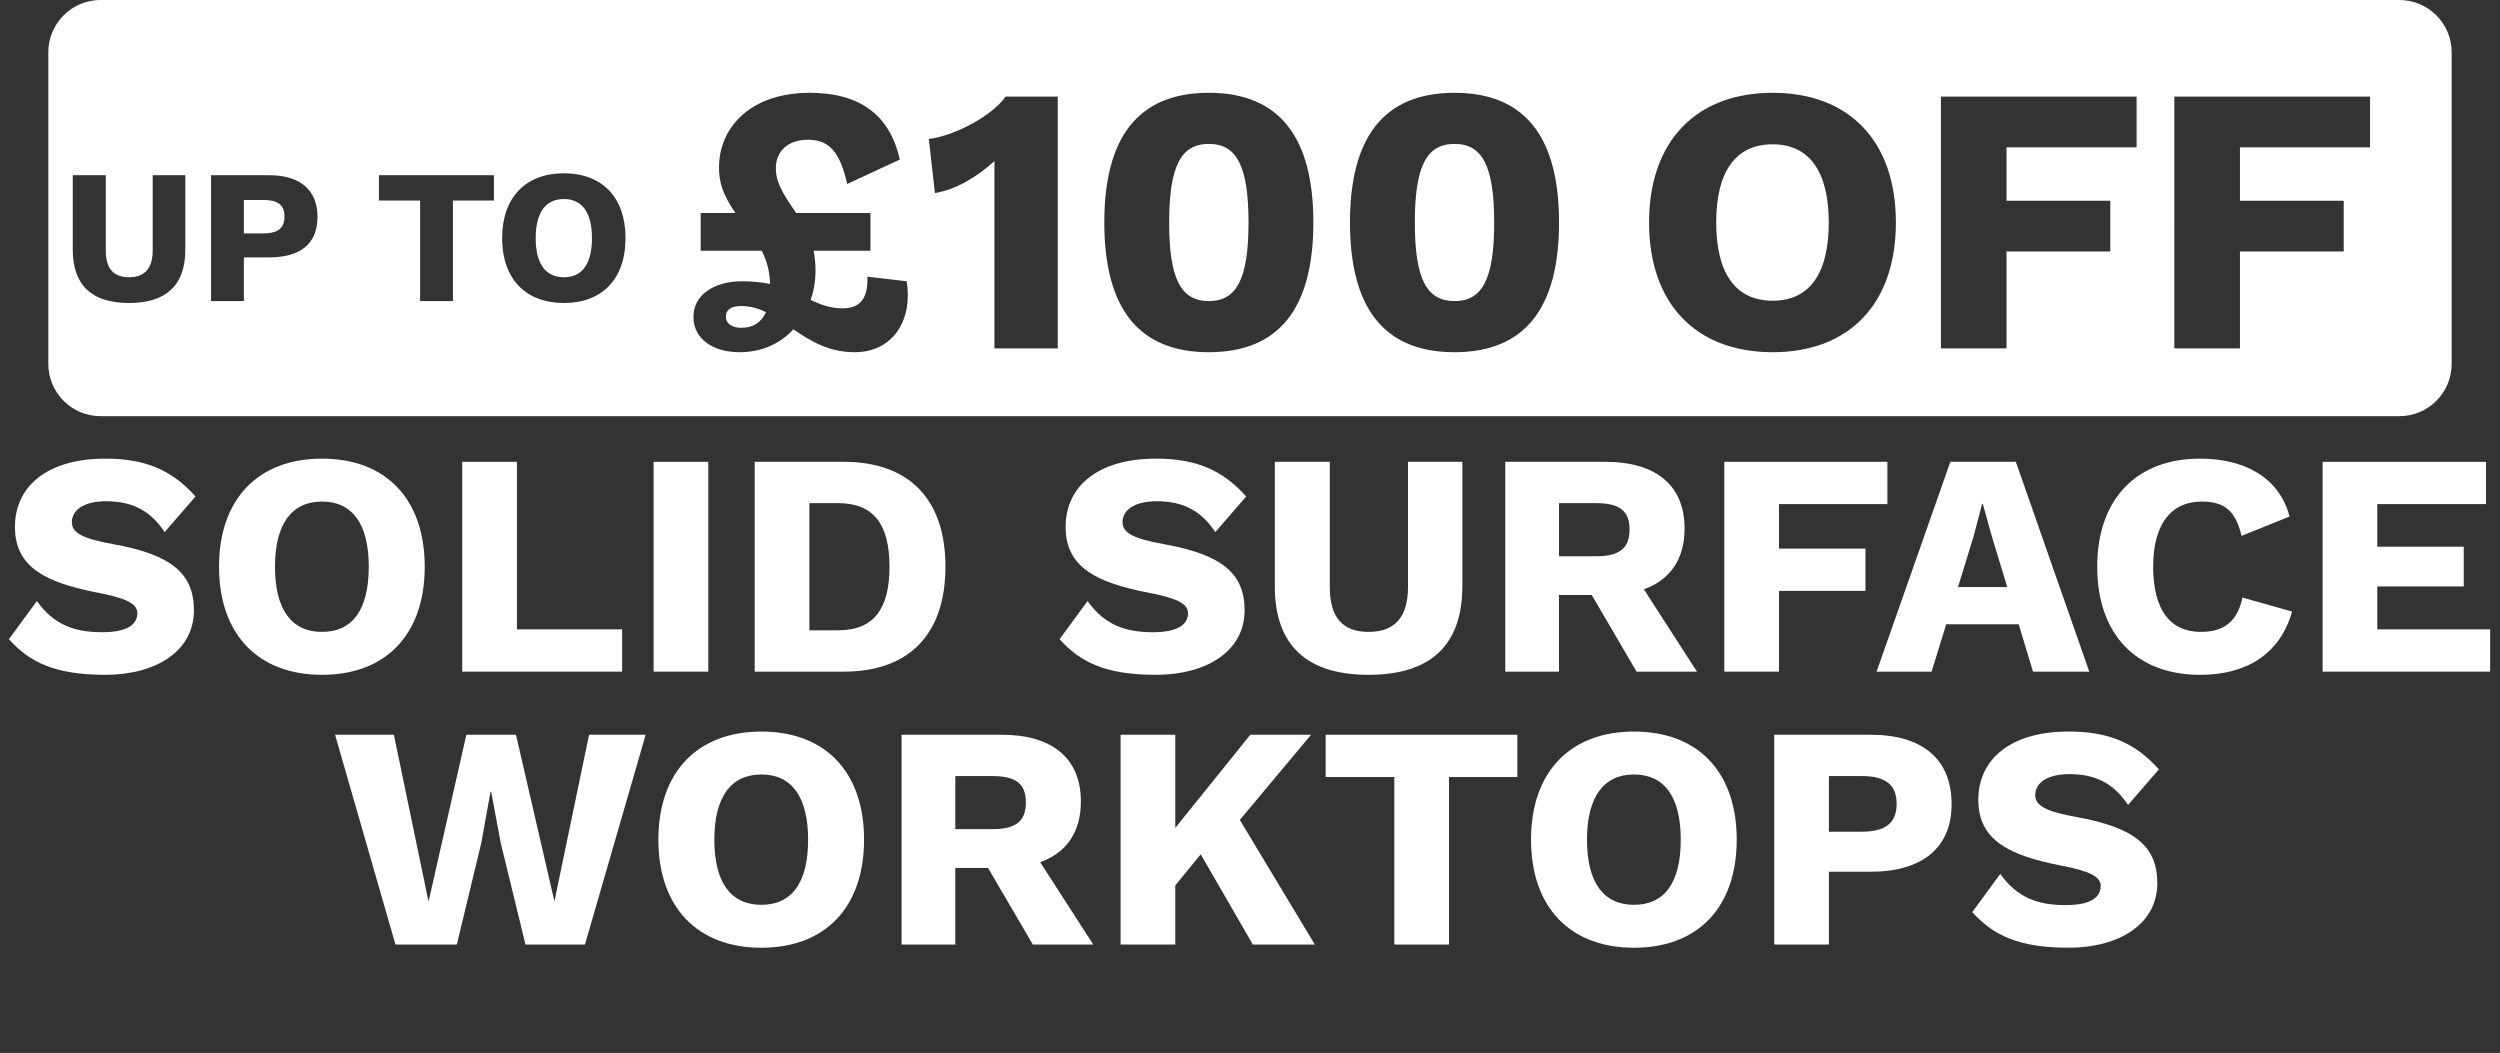 <?xml version="1.0" encoding="UTF-8"?>
<svg id="Layer_1" xmlns="http://www.w3.org/2000/svg" viewBox="0 0 786.4 331.22">
  <rect x="0" y="0" width="786.4" height="331.22" fill="#333333" stroke="none"/>
  <defs>
    <style>
      .cls-1 {
        fill: #fff;
      }
    </style>
  </defs>
  <g>
    <path class="cls-1" d="M61.5,156.17l-9.7,11.2c-4.4-6.6-10-9.7-18.4-9.7-7.1,0-10.8,2.8-10.8,6.6,0,3.4,3.6,5.2,13,6.9,18.3,3.3,25.4,9.2,25.4,20.8,0,12.9-12,20.3-27.9,20.3s-23.8-4-30.3-11.2l8.8-12c5.4,7.5,11.8,9.8,20.6,9.8,7.4,0,11-2.2,11-6,0-3.1-3.8-4.8-12.8-6.5-15.6-3.1-25.7-7.7-25.7-20.6s10.3-21.5,28.4-21.5c12.4,0,20.8,3.4,28.4,11.9Z"/>
    <path class="cls-1" d="M133.6,178.27c0,21.3-12.2,34-32.3,34s-32.4-12.7-32.4-34,12.3-34,32.4-34,32.3,12.7,32.3,34ZM86.5,178.27c0,13.5,5.2,20.5,14.8,20.5s14.7-7,14.7-20.5-5.2-20.5-14.7-20.5-14.8,7-14.8,20.5Z"/>
    <path class="cls-1" d="M195.7,197.97v13.3h-50.3v-66h17.2v52.7h33.1Z"/>
    <path class="cls-1" d="M222.8,211.27h-17.2v-66h17.2v66Z"/>
    <path class="cls-1" d="M297.4,178.27c0,21.1-11.3,33-32,33h-28v-66h28c20.7,0,32,11.9,32,33ZM279.8,178.27c0-13.2-4.9-20-16.1-20h-9.1v40h9.1c11.2,0,16.1-6.8,16.1-20Z"/>
    <path class="cls-1" d="M392,156.17l-9.7,11.2c-4.4-6.6-10-9.7-18.4-9.7-7.1,0-10.8,2.8-10.8,6.6,0,3.4,3.6,5.2,13,6.9,18.3,3.3,25.4,9.2,25.4,20.8,0,12.9-12,20.3-27.9,20.3s-23.8-4-30.3-11.2l8.8-12c5.4,7.5,11.8,9.8,20.6,9.8,7.4,0,11-2.2,11-6,0-3.1-3.8-4.8-12.8-6.5-15.6-3.1-25.7-7.7-25.7-20.6s10.3-21.5,28.4-21.5c12.4,0,20.8,3.4,28.4,11.9Z"/>
    <path class="cls-1" d="M460,184.37c0,18.6-10,27.9-29.5,27.9s-29.5-9.3-29.5-27.9v-39.1h17.3v39.4c0,9.5,4,14.1,12.2,14.1s12.4-4.6,12.4-14.1v-39.4h17.1v39.1Z"/>
    <path class="cls-1" d="M500.7,187.17h-10.3v24.1h-16.9v-66h31.5c15.9,0,24.9,7.4,24.9,21,0,9.6-4.5,16.1-12.8,19.1l16.7,25.9h-19l-14.1-24.1ZM490.4,174.97h11.7c7.3,0,10.5-2.5,10.5-8.4s-3.2-8.3-10.5-8.3h-11.7v16.7Z"/>
    <path class="cls-1" d="M559.6,158.57v14h27.2v13.3h-27.2v25.4h-17.2v-66h51.3v13.3h-34.1Z"/>
    <path class="cls-1" d="M635,196.37h-22.8l-4.6,14.9h-17.3l23.2-66h20.6l23.1,66h-17.7l-4.5-14.9ZM631.4,184.67l-4.8-15.8-2.9-10.4h-.2l-2.7,10.3-4.9,15.9h15.5Z"/>
    <path class="cls-1" d="M692.1,212.27c-20.1,0-32.4-12.7-32.4-34s12.4-34,32.3-34c13.8,0,24.9,5.7,28.2,18.2l-15.1,6.1c-1.9-8.2-5.7-10.8-12.5-10.8-9.6,0-15.3,7-15.3,20.5s5.3,20.5,15,20.5c7.4,0,11.5-3.4,13.1-10.8l15.6,4.4c-3.9,13.8-14.9,19.9-28.9,19.9Z"/>
    <path class="cls-1" d="M783.3,197.97v13.3h-52.7v-66h51.4v13.3h-34.2v13.4h27.2v12.5h-27.2v13.5h35.5Z"/>
  </g>
  <g>
    <path class="cls-1" d="M143.7,297.12h-19.3l-19-66h18.5l10.9,52.5,11.9-52.5h15.6l12.1,52.4,10.9-52.4h17.8l-19.1,66h-18.7l-7.8-32-3-16.1h-.2l-2.9,16.1-7.7,32Z"/>
    <path class="cls-1" d="M271.8,264.12c0,21.3-12.2,34-32.3,34s-32.4-12.7-32.4-34,12.3-34,32.4-34,32.3,12.7,32.3,34ZM224.7,264.12c0,13.5,5.2,20.5,14.8,20.5s14.7-7,14.7-20.5-5.2-20.5-14.7-20.5-14.8,7-14.8,20.5Z"/>
    <path class="cls-1" d="M310.8,273.02h-10.3v24.1h-16.9v-66h31.5c15.9,0,24.9,7.4,24.9,21,0,9.6-4.5,16.1-12.8,19.1l16.7,25.9h-19l-14.1-24.1ZM300.5,260.82h11.7c7.3,0,10.5-2.5,10.5-8.4s-3.2-8.3-10.5-8.3h-11.7v16.7Z"/>
    <path class="cls-1" d="M377.7,268.72l-8,9.8v18.6h-17.2v-66h17.2v29.3l23.6-29.3h19.1l-22.4,26.8,23.6,39.2h-19.5l-16.4-28.4Z"/>
    <path class="cls-1" d="M477.3,244.42h-21.5v52.7h-17.2v-52.7h-21.6v-13.3h60.3v13.3Z"/>
    <path class="cls-1" d="M546.3,264.12c0,21.3-12.2,34-32.3,34s-32.4-12.7-32.4-34,12.3-34,32.4-34,32.3,12.7,32.3,34ZM499.2,264.12c0,13.5,5.2,20.5,14.8,20.5s14.7-7,14.7-20.5-5.2-20.5-14.7-20.5-14.8,7-14.8,20.5Z"/>
    <path class="cls-1" d="M613.9,253.02c0,13.5-9.1,21.2-25.5,21.2h-13.1v22.9h-17.2v-66h30.3c16.4,0,25.5,7.7,25.5,21.9ZM596.6,252.82c0-5.8-3.3-8.7-10.9-8.7h-10.4v17.5h10.4c7.6,0,10.9-2.9,10.9-8.8Z"/>
    <path class="cls-1" d="M679.1,242.01l-9.7,11.2c-4.4-6.6-10-9.7-18.4-9.7-7.1,0-10.8,2.8-10.8,6.6,0,3.4,3.6,5.2,13,6.9,18.3,3.3,25.4,9.2,25.4,20.8,0,12.9-12,20.3-27.9,20.3s-23.8-4-30.3-11.2l8.8-12c5.4,7.5,11.8,9.8,20.6,9.8,7.4,0,11-2.2,11-6,0-3.1-3.8-4.8-12.8-6.5-15.6-3.1-25.7-7.7-25.7-20.6s10.3-21.5,28.4-21.5c12.4,0,20.8,3.4,28.4,11.9Z"/>
  </g>
  <path class="cls-1" d="M557.61,45.39c-11.52,0-17.76,8.4-17.76,24.6s6.24,24.6,17.76,24.6,17.64-8.4,17.64-24.6-6.24-24.6-17.64-24.6ZM457.53,45.27c-8.76,0-12.48,6.96-12.48,24.72s3.72,24.72,12.48,24.72,12.48-6.96,12.48-24.72-3.72-24.72-12.48-24.72ZM177.39,62.61c-5.76,0-8.88,4.2-8.88,12.3s3.12,12.3,8.88,12.3,8.82-4.2,8.82-12.3-3.12-12.3-8.82-12.3ZM228.33,99.63c0,2.16,1.92,3.48,4.8,3.48,3.84,0,6.36-1.68,7.8-4.92-2.4-1.2-4.92-1.92-7.8-1.92-3.24,0-4.8,1.2-4.8,3.36ZM380.25,45.27c-8.76,0-12.48,6.96-12.48,24.72s3.72,24.72,12.48,24.72,12.48-6.96,12.48-24.72-3.72-24.72-12.48-24.72ZM754.74,0H31.65C22.56,0,15.2,7.37,15.2,16.45v98.01c0,9.09,7.37,16.45,16.45,16.45h723.09c9.09,0,16.45-7.37,16.45-16.45V16.45c0-9.09-7.37-16.45-16.45-16.45ZM58.29,78.57c0,11.16-6,16.74-17.7,16.74s-17.7-5.58-17.7-16.74v-23.46h10.38v23.64c0,5.7,2.4,8.46,7.32,8.46s7.44-2.76,7.44-8.46v-23.64h10.26v23.46ZM84.57,80.97h-7.86v13.74h-10.32v-39.6h18.18c9.84,0,15.3,4.62,15.3,13.14s-5.46,12.72-15.3,12.72ZM155.37,63.09h-12.9v31.62h-10.32v-31.62h-12.96v-7.98h36.18v7.98ZM177.39,95.31c-12.06,0-19.44-7.62-19.44-20.4s7.38-20.4,19.44-20.4,19.38,7.62,19.38,20.4-7.32,20.4-19.38,20.4ZM268.77,110.79c-8.16,0-13.92-3.6-19.2-7.2-4.08,4.44-9.84,7.2-16.92,7.2-8.28,0-14.52-4.08-14.52-11.16s6.84-11.16,15.24-11.16c3.48,0,6.36.36,8.88.84-.12-3.6-.84-6.84-2.64-10.44h-19.2v-11.88h10.92c-3.96-5.76-5.16-9.6-5.16-14.28,0-12.6,9.84-23.52,28.56-23.52,15.72,0,25.2,6.96,28.32,21l-16.56,7.68c-2.28-10.08-5.64-13.92-12.36-13.92-6.12,0-10.08,3.48-10.08,9,0,3.36,1.2,6.48,5.16,12.24.48.6.84,1.2,1.2,1.8h23.4v11.88h-17.88c.36,2.04.6,3.96.6,6.12,0,3.24-.48,6.48-1.56,9.36,3.12,1.44,6.12,2.64,10.08,2.64,5.52,0,8.04-3.12,7.8-9.96l12.36,1.44c1.92,11.64-3.84,22.32-16.44,22.32ZM332.73,109.59h-19.92v-58.92c-5.4,4.92-11.88,8.88-18.72,10.08l-1.92-17.04c8.16-.96,20.16-7.44,24.12-13.32h16.44v79.2ZM380.25,110.79c-22.08,0-32.88-13.8-32.88-40.8s10.8-40.8,32.88-40.8,32.88,13.8,32.88,40.8-10.8,40.8-32.88,40.8ZM457.53,110.79c-22.08,0-32.88-13.8-32.88-40.8s10.8-40.8,32.88-40.8,32.88,13.8,32.88,40.8-10.8,40.8-32.88,40.8ZM557.61,110.79c-24.12,0-38.88-15.24-38.88-40.8s14.76-40.8,38.88-40.8,38.76,15.24,38.76,40.8-14.64,40.8-38.76,40.8ZM672.09,46.35h-40.92v16.8h32.64v15.96h-32.64v30.48h-20.64V30.39h61.56v15.96ZM745.52,46.35h-40.92v16.8h32.64v15.96h-32.64v30.48h-20.64V30.39h61.56v15.96ZM82.95,62.91h-6.24v10.5h6.24c4.56,0,6.54-1.74,6.54-5.28s-1.98-5.22-6.54-5.22Z"/>
</svg>